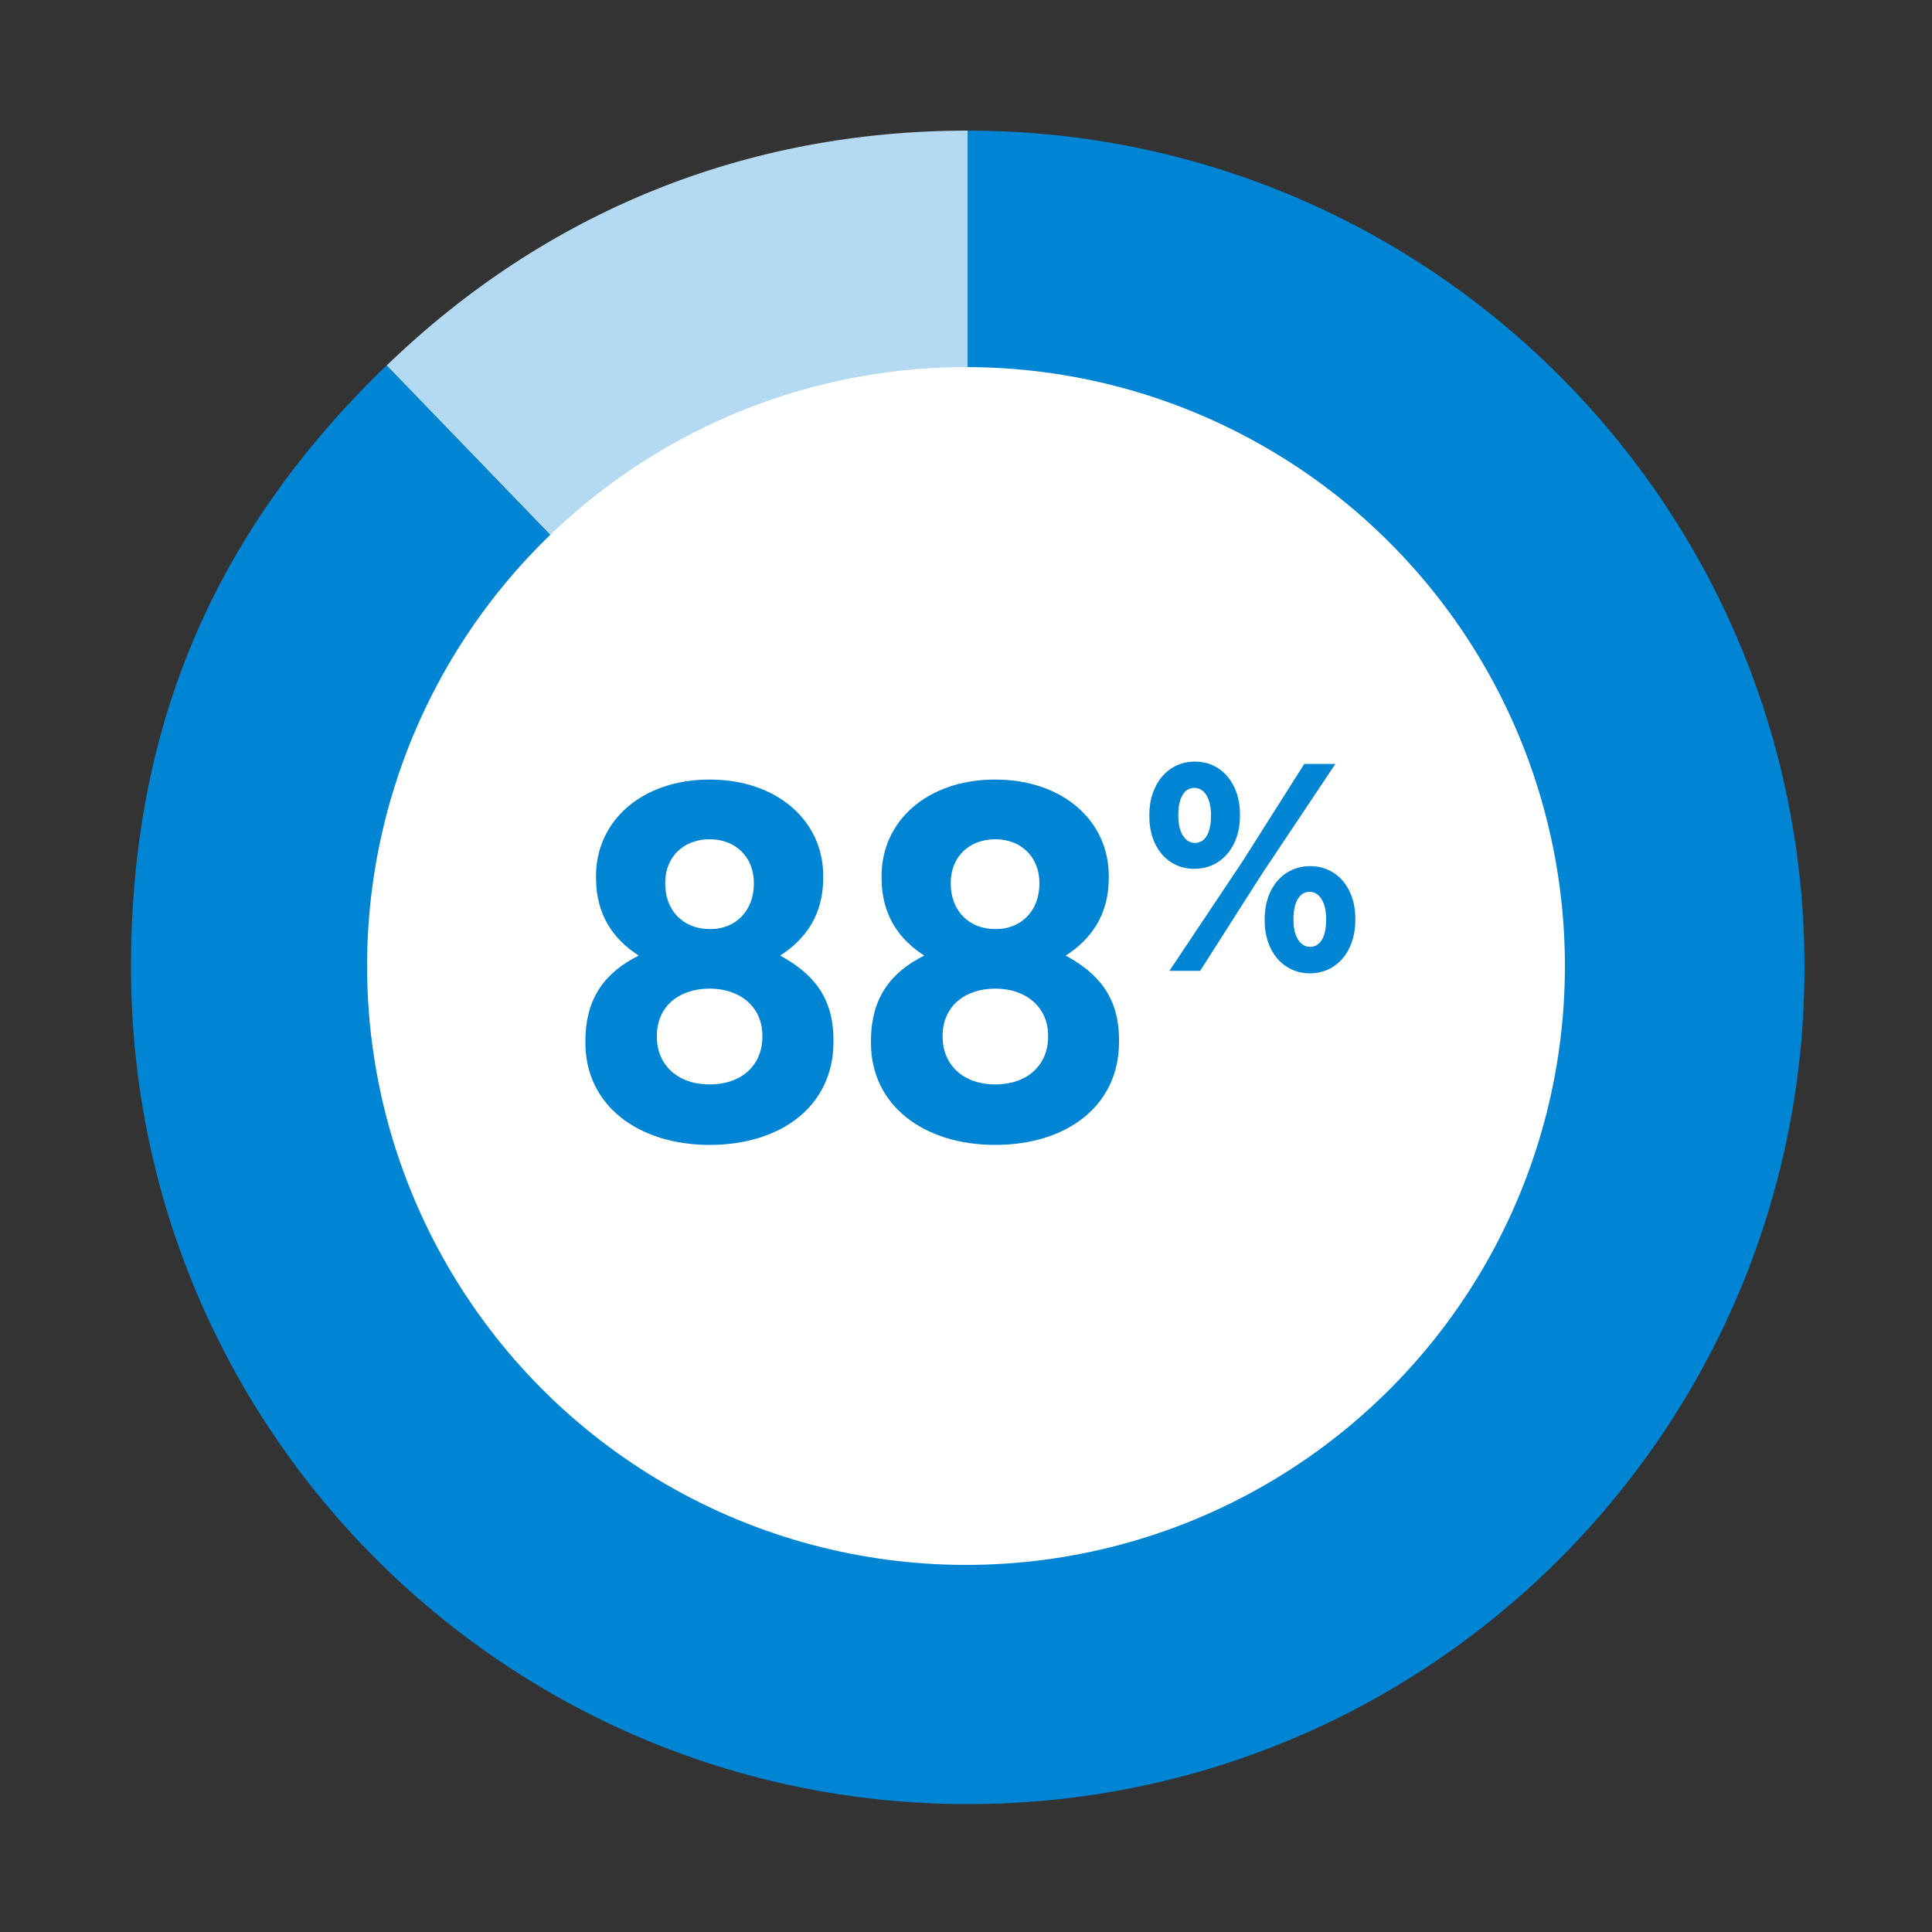 <?xml version="1.0" encoding="utf-8"?>
<!-- Generator: Adobe Illustrator 26.0.0, SVG Export Plug-In . SVG Version: 6.00 Build 0)  -->
<svg version="1.1" id="Layer_1" xmlns="http://www.w3.org/2000/svg" xmlns:xlink="http://www.w3.org/1999/xlink" x="0px" y="0px"
	 viewBox="0 0 100 100" style="enable-background:new 0 0 100 100;" xml:space="preserve">
<rect x="0" y="0" width="100" height="100" fill="#333333" stroke="none"/>
<style type="text/css">
	.st0{fill:#B3DAF2;}
	.st1{fill:#0084D4;}
	.st2{fill:#FFFFFF;}
</style>
<g>
	<g>
		<g>
			<g>
				<path class="st0" d="M50.09,50.07L20.01,18.92c8.26-7.98,18.61-12.16,30.09-12.16V50.07z"/>
			</g>
		</g>
		<g>
			<g>
				<path class="st1" d="M50.09,50.07V6.76c23.92,0,43.31,19.39,43.31,43.31S74.02,93.38,50.09,93.38S6.78,73.99,6.78,50.07
					c0-12.44,4.28-22.52,13.23-31.16L50.09,50.07z"/>
			</g>
		</g>
	</g>
	<g>
		<g>
		</g>
		<g>
		</g>
	</g>
</g>
<g>
	<circle class="st2" cx="50" cy="50" r="31"/>
</g>
<g>
	<path class="st1" d="M30.3,53.98V53.9c0-2.31,1.08-3.6,2.76-4.44c-1.31-0.84-2.21-2.1-2.21-4.02v-0.1c0-2.84,2.36-4.99,5.88-4.99
		c3.49,0,5.88,2.13,5.88,4.99v0.1c0,1.92-0.92,3.18-2.23,4.02c1.63,0.89,2.76,2.1,2.76,4.36v0.11c0,3.33-2.73,5.33-6.41,5.33
		C33.03,59.26,30.3,57.21,30.3,53.98z M39.46,53.66v-0.05c0-1.52-1.18-2.44-2.73-2.44c-1.58,0-2.73,0.92-2.73,2.44v0.05
		c0,1.47,1.08,2.47,2.73,2.47C38.36,56.13,39.46,55.16,39.46,53.66z M39.02,45.73v-0.03c0-1.34-0.95-2.26-2.28-2.26
		c-1.37,0-2.31,0.92-2.31,2.26v0.03c0,1.42,0.95,2.36,2.31,2.36C38.07,48.1,39.02,47.15,39.02,45.73z"/>
	<path class="st1" d="M45.08,53.98V53.9c0-2.31,1.08-3.6,2.76-4.44c-1.31-0.84-2.21-2.1-2.21-4.02v-0.1c0-2.84,2.36-4.99,5.88-4.99
		c3.49,0,5.88,2.13,5.88,4.99v0.1c0,1.92-0.92,3.18-2.23,4.02c1.63,0.89,2.76,2.1,2.76,4.36v0.11c0,3.33-2.73,5.33-6.41,5.33
		C47.81,59.26,45.08,57.21,45.08,53.98z M54.25,53.66v-0.05c0-1.52-1.18-2.44-2.73-2.44c-1.58,0-2.73,0.92-2.73,2.44v0.05
		c0,1.47,1.08,2.47,2.73,2.47C53.14,56.13,54.25,55.16,54.25,53.66z M53.8,45.73v-0.03c0-1.34-0.95-2.26-2.28-2.26
		c-1.37,0-2.31,0.92-2.31,2.26v0.03c0,1.42,0.95,2.36,2.31,2.36C52.85,48.1,53.8,47.15,53.8,45.73z"/>
	<path class="st1" d="M59.49,42.28v-0.12c0-1.56,0.95-2.74,2.36-2.74c1.39,0,2.33,1.16,2.33,2.71v0.12c0,1.55-0.95,2.72-2.36,2.72
		C60.42,44.97,59.49,43.82,59.49,42.28z M67.51,39.54h1.61l-3.8,5.69l-3.2,5.02h-1.59l3.8-5.69L67.51,39.54z M60.99,42.16v0.08
		c0,0.84,0.34,1.39,0.86,1.39c0.54,0,0.83-0.55,0.83-1.38v-0.08c0-0.84-0.34-1.39-0.86-1.39C61.28,40.78,60.99,41.33,60.99,42.16z
		 M65.46,47.67v-0.12c0-1.56,0.95-2.72,2.36-2.72c1.39,0,2.33,1.15,2.33,2.69v0.12c0,1.56-0.93,2.74-2.36,2.74
		C66.39,50.37,65.46,49.21,65.46,47.67z M68.64,47.63v-0.08c0-0.84-0.34-1.39-0.86-1.39c-0.52,0-0.83,0.55-0.83,1.38v0.08
		c0,0.84,0.34,1.39,0.86,1.39C68.35,49.01,68.64,48.46,68.64,47.63z"/>
</g>
</svg>
